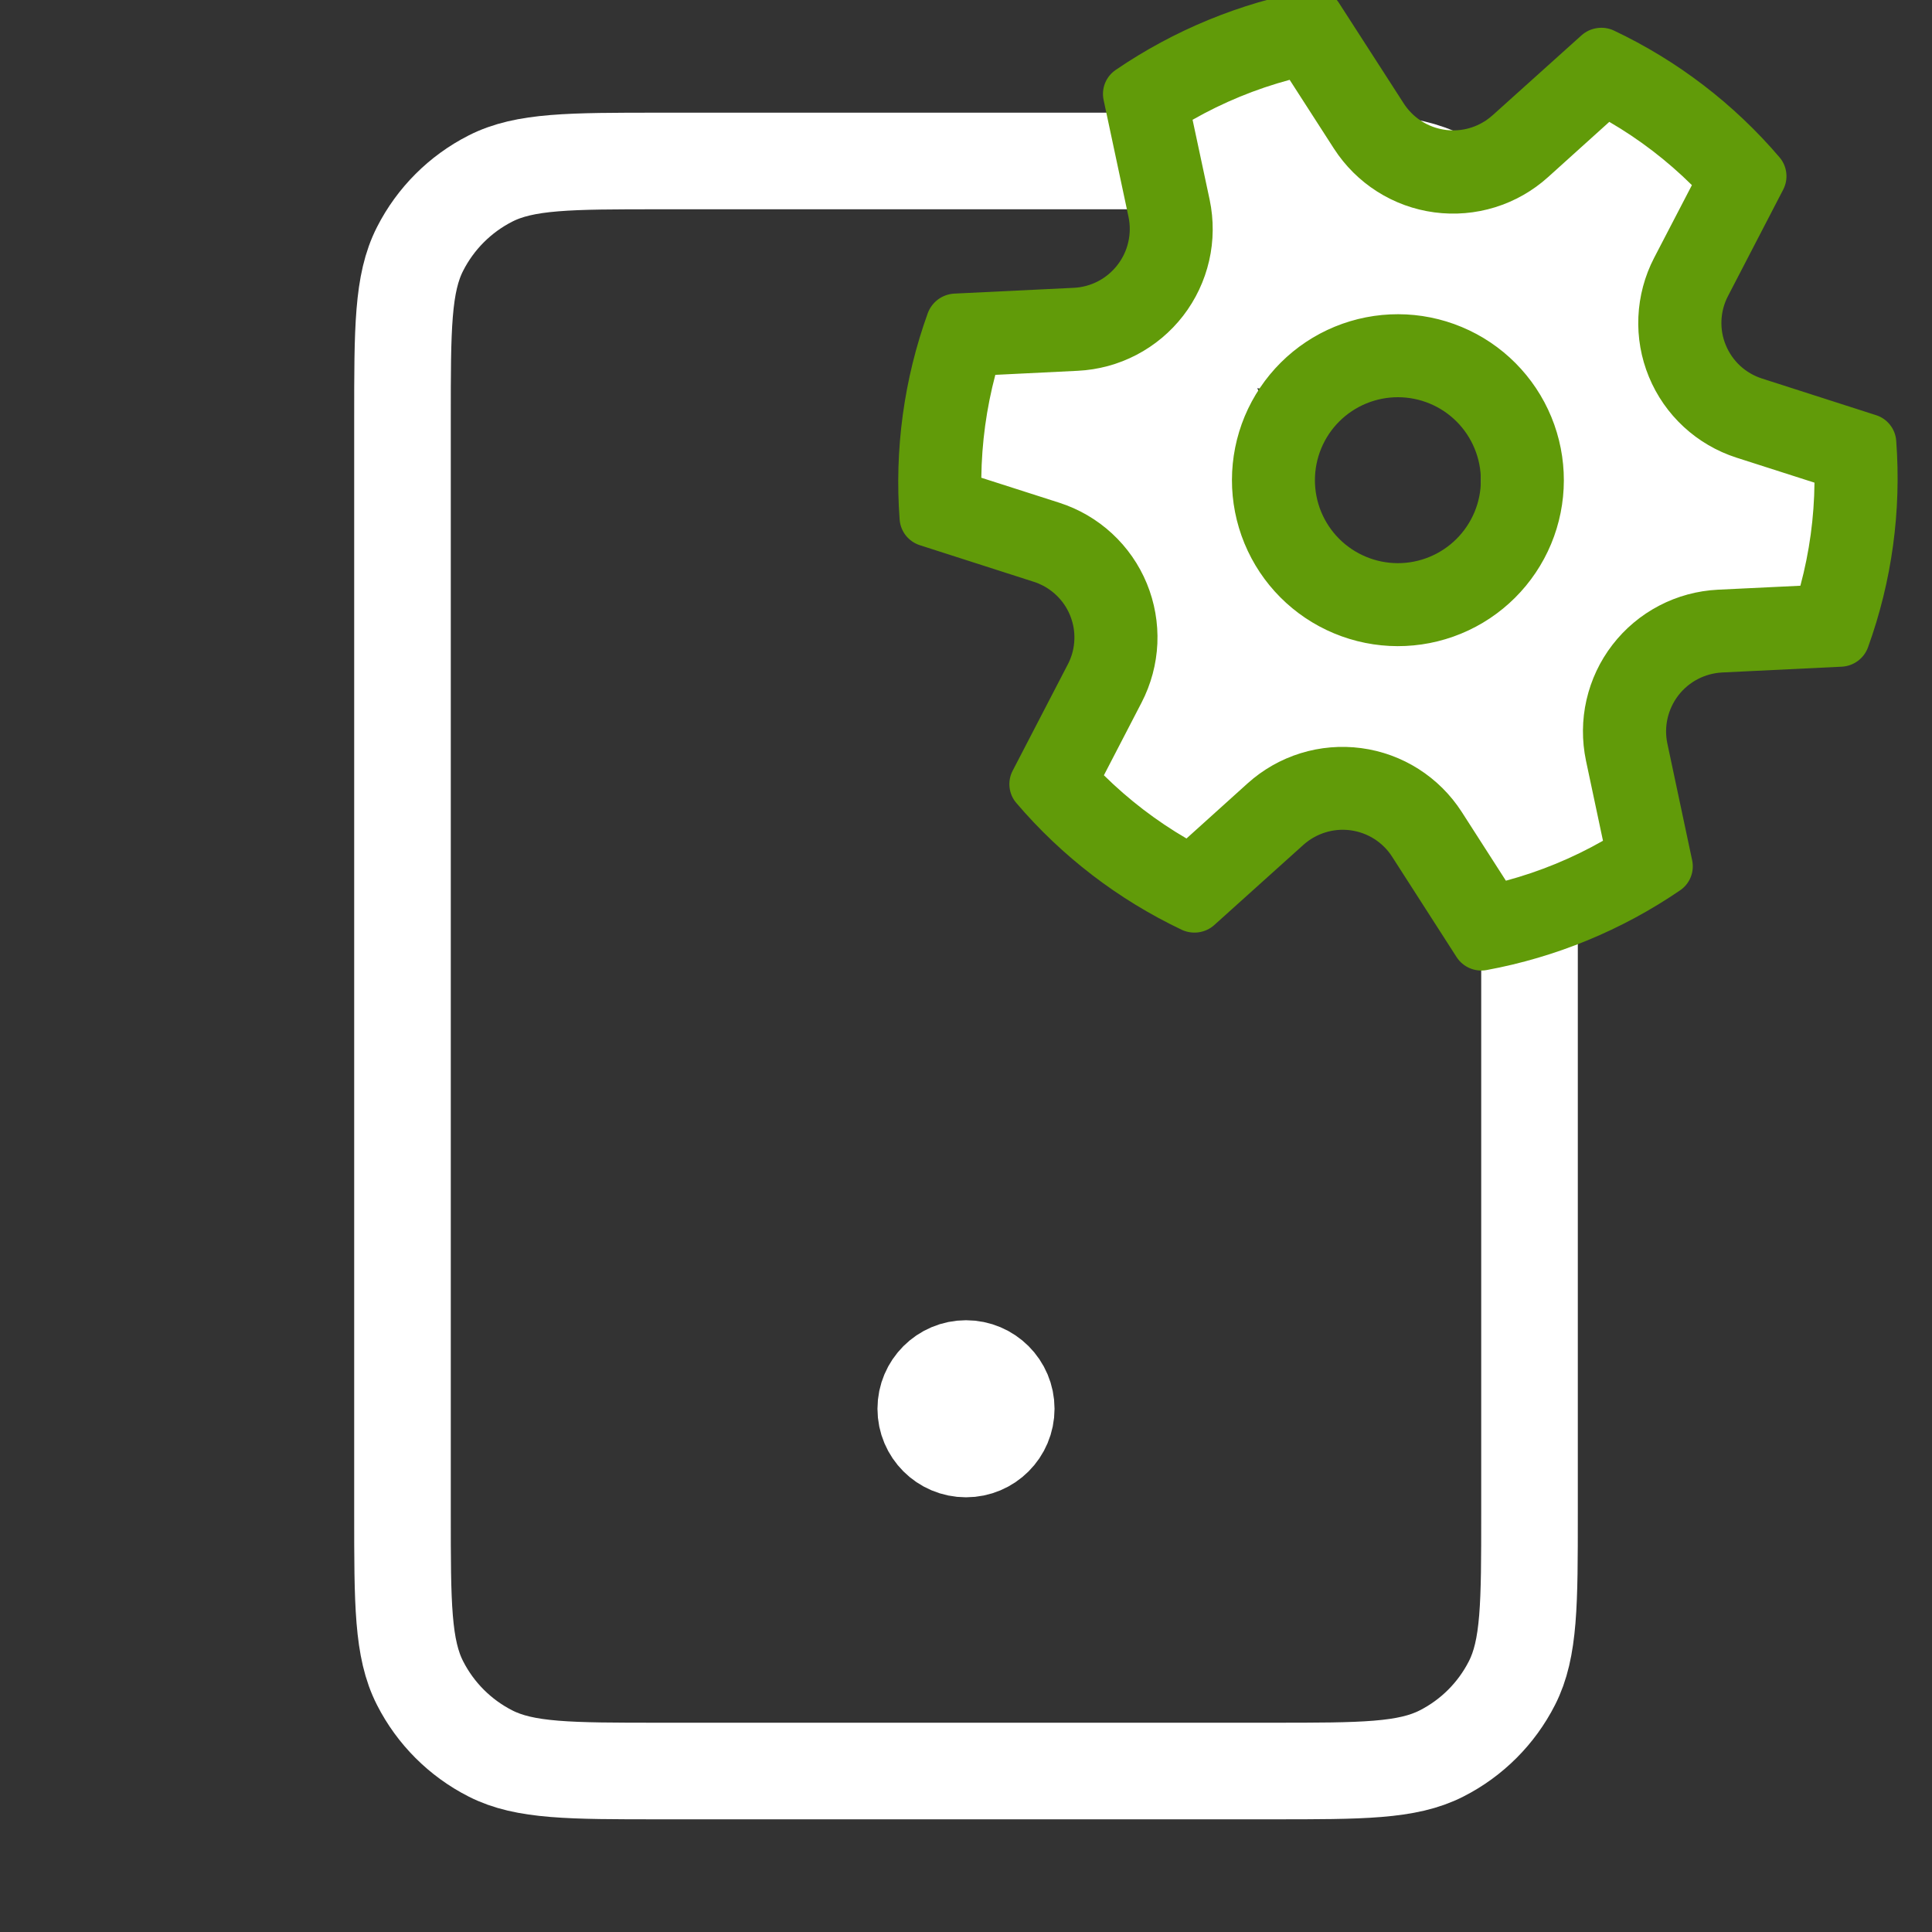 <svg width="40" height="40" viewBox="0 0 40 40" fill="none" xmlns="http://www.w3.org/2000/svg">
<rect x="0" y="0" width="40" height="40" fill="#333333" stroke="none"/>
<g clip-path="url(#clip0_1819_101)">
<path d="M20 29.167H20.017M13.667 36.667H26.333C28.2 36.667 29.134 36.667 29.847 36.303C30.474 35.984 30.984 35.474 31.303 34.847C31.667 34.134 31.667 33.2 31.667 31.334V8.667C31.667 6.8 31.667 5.867 31.303 5.154C30.984 4.526 30.474 4.016 29.847 3.697C29.134 3.333 28.2 3.333 26.333 3.333H13.667C11.8 3.333 10.866 3.333 10.153 3.697C9.526 4.016 9.016 4.526 8.697 5.154C8.333 5.867 8.333 6.8 8.333 8.667V31.334C8.333 33.2 8.333 34.134 8.697 34.847C9.016 35.474 9.526 35.984 10.153 36.303C10.866 36.667 11.8 36.667 13.667 36.667ZM20.833 29.167C20.833 29.627 20.46 30 20 30C19.54 30 19.167 29.627 19.167 29.167C19.167 28.707 19.54 28.334 20 28.334C20.46 28.334 20.833 28.707 20.833 29.167Z" stroke="white" stroke-width="2" stroke-linecap="round" stroke-linejoin="round"/>
<g clip-path="url(#clip1_1819_101)">
<path d="M28.265 3.143C28.953 4.814 28.343 7.358 27.34 7.771C26.337 8.183 25.465 8.374 24.777 6.703C24.089 5.031 24.201 1.277 25.204 0.864C26.206 0.452 27.577 1.472 28.265 3.143Z" fill="white"/>
<path d="M30.081 14.427C30.769 16.099 26.741 17.218 25.738 17.631C24.735 18.044 23.863 18.235 23.175 16.563C22.487 14.892 22.599 11.138 23.602 10.725C24.605 10.312 29.393 12.756 30.081 14.427Z" fill="white"/>
<path d="M26.379 8.874C27.067 10.545 24.747 12.377 23.744 12.79C22.742 13.203 19.629 9.53 19.829 10.156C19.14 8.485 22.92 6.759 23.922 6.347C24.925 5.934 25.691 7.203 26.379 8.874Z" fill="white"/>
<path d="M35.065 2.466C35.753 4.137 35.32 12.27 34.317 12.683C33.315 13.096 30.947 9.655 30.259 7.984C29.571 6.313 25.091 5.158 26.094 4.745C27.097 4.332 34.377 0.795 35.065 2.466Z" fill="white"/>
<path d="M35.741 9.266C36.429 10.937 33.433 18.002 32.431 18.414C31.428 18.827 31.41 19.374 30.722 17.703C30.034 16.031 28.331 13.025 29.334 12.612C30.336 12.199 35.053 7.594 35.741 9.266Z" fill="white"/>
<path d="M26.129 8.269C26.818 9.94 24.498 11.772 23.495 12.185C22.493 12.598 19.38 8.925 19.579 9.551C18.891 7.879 22.67 6.154 23.673 5.741C24.676 5.329 25.441 6.598 26.129 8.269Z" fill="white"/>
<path d="M29.208 3.127C29.896 4.798 29.285 7.342 28.282 7.755C27.28 8.168 26.407 8.358 25.719 6.687C25.031 5.016 25.144 1.261 26.146 0.849C27.149 0.436 28.52 1.456 29.208 3.127Z" fill="white"/>
<path d="M37.754 8.997C38.442 10.668 37.79 12.669 36.787 13.082C35.785 13.495 32.241 15.793 31.553 14.122C30.865 12.451 30.343 12.756 31.346 12.343C32.349 11.93 37.066 7.326 37.754 8.997Z" fill="white"/>
<path d="M29.647 14.59C30.335 16.261 26.307 17.381 25.304 17.794C24.301 18.207 23.429 18.397 22.741 16.726C22.053 15.055 22.165 11.301 23.168 10.888C24.171 10.475 28.959 12.919 29.647 14.59Z" fill="white"/>
<path d="M35.136 9.515C35.824 11.186 32.828 18.251 31.825 18.664C30.823 19.077 30.805 19.623 30.117 17.952C29.428 16.281 27.726 13.274 28.728 12.861C29.731 12.448 34.448 7.844 35.136 9.515Z" fill="white"/>
<path d="M27.634 6.764C26.791 7.111 26.121 7.779 25.77 8.62C25.42 9.461 25.418 10.407 25.765 11.25C26.112 12.093 26.779 12.763 27.62 13.113C28.462 13.464 29.407 13.466 30.25 13.119C31.093 12.772 31.763 12.104 32.114 11.263C32.464 10.422 32.466 9.476 32.119 8.633C31.772 7.791 31.104 7.12 30.263 6.77C29.422 6.419 28.476 6.418 27.634 6.764ZM27.353 10.596C27.18 10.175 27.181 9.701 27.356 9.281C27.531 8.86 27.866 8.527 28.288 8.353C28.709 8.18 29.182 8.181 29.602 8.356C30.023 8.531 30.357 8.866 30.53 9.288C30.704 9.709 30.703 10.182 30.528 10.602C30.352 11.023 30.017 11.357 29.596 11.53C29.175 11.704 28.702 11.703 28.281 11.527C27.86 11.352 27.527 11.017 27.353 10.596ZM30.744 2.507C30.473 2.681 30.145 2.74 29.83 2.672C29.515 2.604 29.24 2.415 29.065 2.145L27.725 0.066C27.661 -0.036 27.567 -0.116 27.456 -0.164C27.345 -0.212 27.223 -0.225 27.104 -0.202C25.67 0.063 24.307 0.624 23.102 1.446C23.002 1.513 22.924 1.609 22.879 1.721C22.834 1.833 22.824 1.956 22.85 2.074L23.365 4.492C23.401 4.665 23.399 4.843 23.359 5.015C23.32 5.187 23.243 5.348 23.135 5.487C23.027 5.627 22.891 5.741 22.734 5.823C22.578 5.904 22.406 5.951 22.23 5.959L19.754 6.079C19.634 6.086 19.519 6.128 19.422 6.199C19.326 6.27 19.252 6.368 19.21 6.48C18.715 7.849 18.517 9.307 18.626 10.758C18.635 10.878 18.68 10.993 18.754 11.087C18.829 11.181 18.93 11.251 19.045 11.288L21.405 12.046C21.468 12.065 21.529 12.091 21.586 12.121C21.728 12.194 21.854 12.294 21.957 12.415C22.061 12.537 22.139 12.678 22.187 12.83C22.236 12.981 22.254 13.141 22.24 13.3C22.227 13.459 22.182 13.614 22.108 13.755L20.967 15.955C20.911 16.061 20.888 16.182 20.902 16.302C20.915 16.422 20.964 16.535 21.043 16.626C21.987 17.733 23.155 18.628 24.471 19.252C24.579 19.302 24.701 19.319 24.82 19.302C24.939 19.284 25.05 19.233 25.139 19.153L26.983 17.494C27.114 17.376 27.269 17.287 27.438 17.235C27.606 17.182 27.784 17.167 27.959 17.19C28.134 17.213 28.302 17.274 28.451 17.368C28.6 17.463 28.727 17.588 28.822 17.737L30.158 19.817C30.291 20.023 30.538 20.129 30.779 20.084C32.214 19.819 33.577 19.258 34.782 18.435C34.882 18.368 34.959 18.273 35.004 18.161C35.049 18.05 35.059 17.927 35.034 17.81L34.52 15.39C34.484 15.218 34.486 15.039 34.526 14.868C34.566 14.696 34.642 14.535 34.75 14.395C34.858 14.256 34.995 14.141 35.151 14.06C35.307 13.979 35.479 13.932 35.655 13.923L38.131 13.803C38.377 13.791 38.592 13.632 38.675 13.402C39.17 12.034 39.368 10.576 39.259 9.125C39.25 9.005 39.206 8.89 39.131 8.796C39.056 8.701 38.955 8.631 38.84 8.595L36.48 7.837C36.313 7.783 36.159 7.694 36.029 7.575C35.9 7.455 35.798 7.309 35.731 7.146C35.663 6.983 35.633 6.808 35.641 6.632C35.649 6.456 35.695 6.284 35.777 6.128L36.918 3.928C36.974 3.821 36.997 3.7 36.983 3.581C36.97 3.461 36.921 3.348 36.843 3.257C35.898 2.149 34.729 1.255 33.413 0.632C33.304 0.581 33.183 0.564 33.064 0.582C32.945 0.599 32.834 0.651 32.744 0.731L30.9 2.389C30.85 2.432 30.798 2.472 30.744 2.509M20.607 7.761L22.313 7.677C22.738 7.656 23.153 7.544 23.53 7.347C23.907 7.15 24.236 6.874 24.496 6.538C24.756 6.201 24.939 5.812 25.034 5.398C25.129 4.983 25.132 4.553 25.045 4.137L24.691 2.48C25.323 2.12 25.999 1.842 26.701 1.653L27.618 3.077C27.849 3.435 28.154 3.738 28.513 3.966C28.872 4.194 29.276 4.341 29.698 4.397C30.12 4.453 30.549 4.417 30.955 4.291C31.361 4.165 31.735 3.952 32.051 3.667L33.319 2.523C33.945 2.888 34.515 3.325 35.029 3.833L34.247 5.338C34.051 5.716 33.94 6.132 33.921 6.558C33.902 6.983 33.976 7.408 34.139 7.802C34.301 8.196 34.547 8.549 34.86 8.838C35.173 9.127 35.545 9.344 35.951 9.475L37.567 9.993C37.56 10.713 37.462 11.43 37.275 12.127L35.568 12.209C35.144 12.23 34.728 12.342 34.352 12.539C33.974 12.736 33.645 13.012 33.385 13.349C33.125 13.685 32.942 14.074 32.847 14.489C32.752 14.903 32.749 15.333 32.836 15.749L33.188 17.407C32.556 17.767 31.881 18.044 31.178 18.234L30.263 16.809C30.032 16.451 29.727 16.148 29.368 15.92C29.009 15.692 28.605 15.545 28.183 15.489C27.761 15.433 27.332 15.469 26.926 15.595C26.52 15.721 26.146 15.934 25.83 16.219L24.565 17.36C23.942 16.997 23.368 16.557 22.855 16.051L23.636 14.544C23.831 14.166 23.943 13.75 23.962 13.324C23.98 12.899 23.906 12.475 23.744 12.081C23.582 11.687 23.336 11.334 23.023 11.045C22.71 10.756 22.338 10.539 21.933 10.409L20.317 9.891C20.326 9.167 20.423 8.456 20.608 7.757" fill="#619B09"/>
</g>
</g>
<defs>
<clipPath id="clip0_1819_101">
<rect width="40" height="40" fill="white"/>
</clipPath>
<clipPath id="clip1_1819_101">
<rect width="27.488" height="27.488" fill="white" transform="translate(11 2.466) rotate(-22.381)"/>
</clipPath>
</defs>
</svg>
